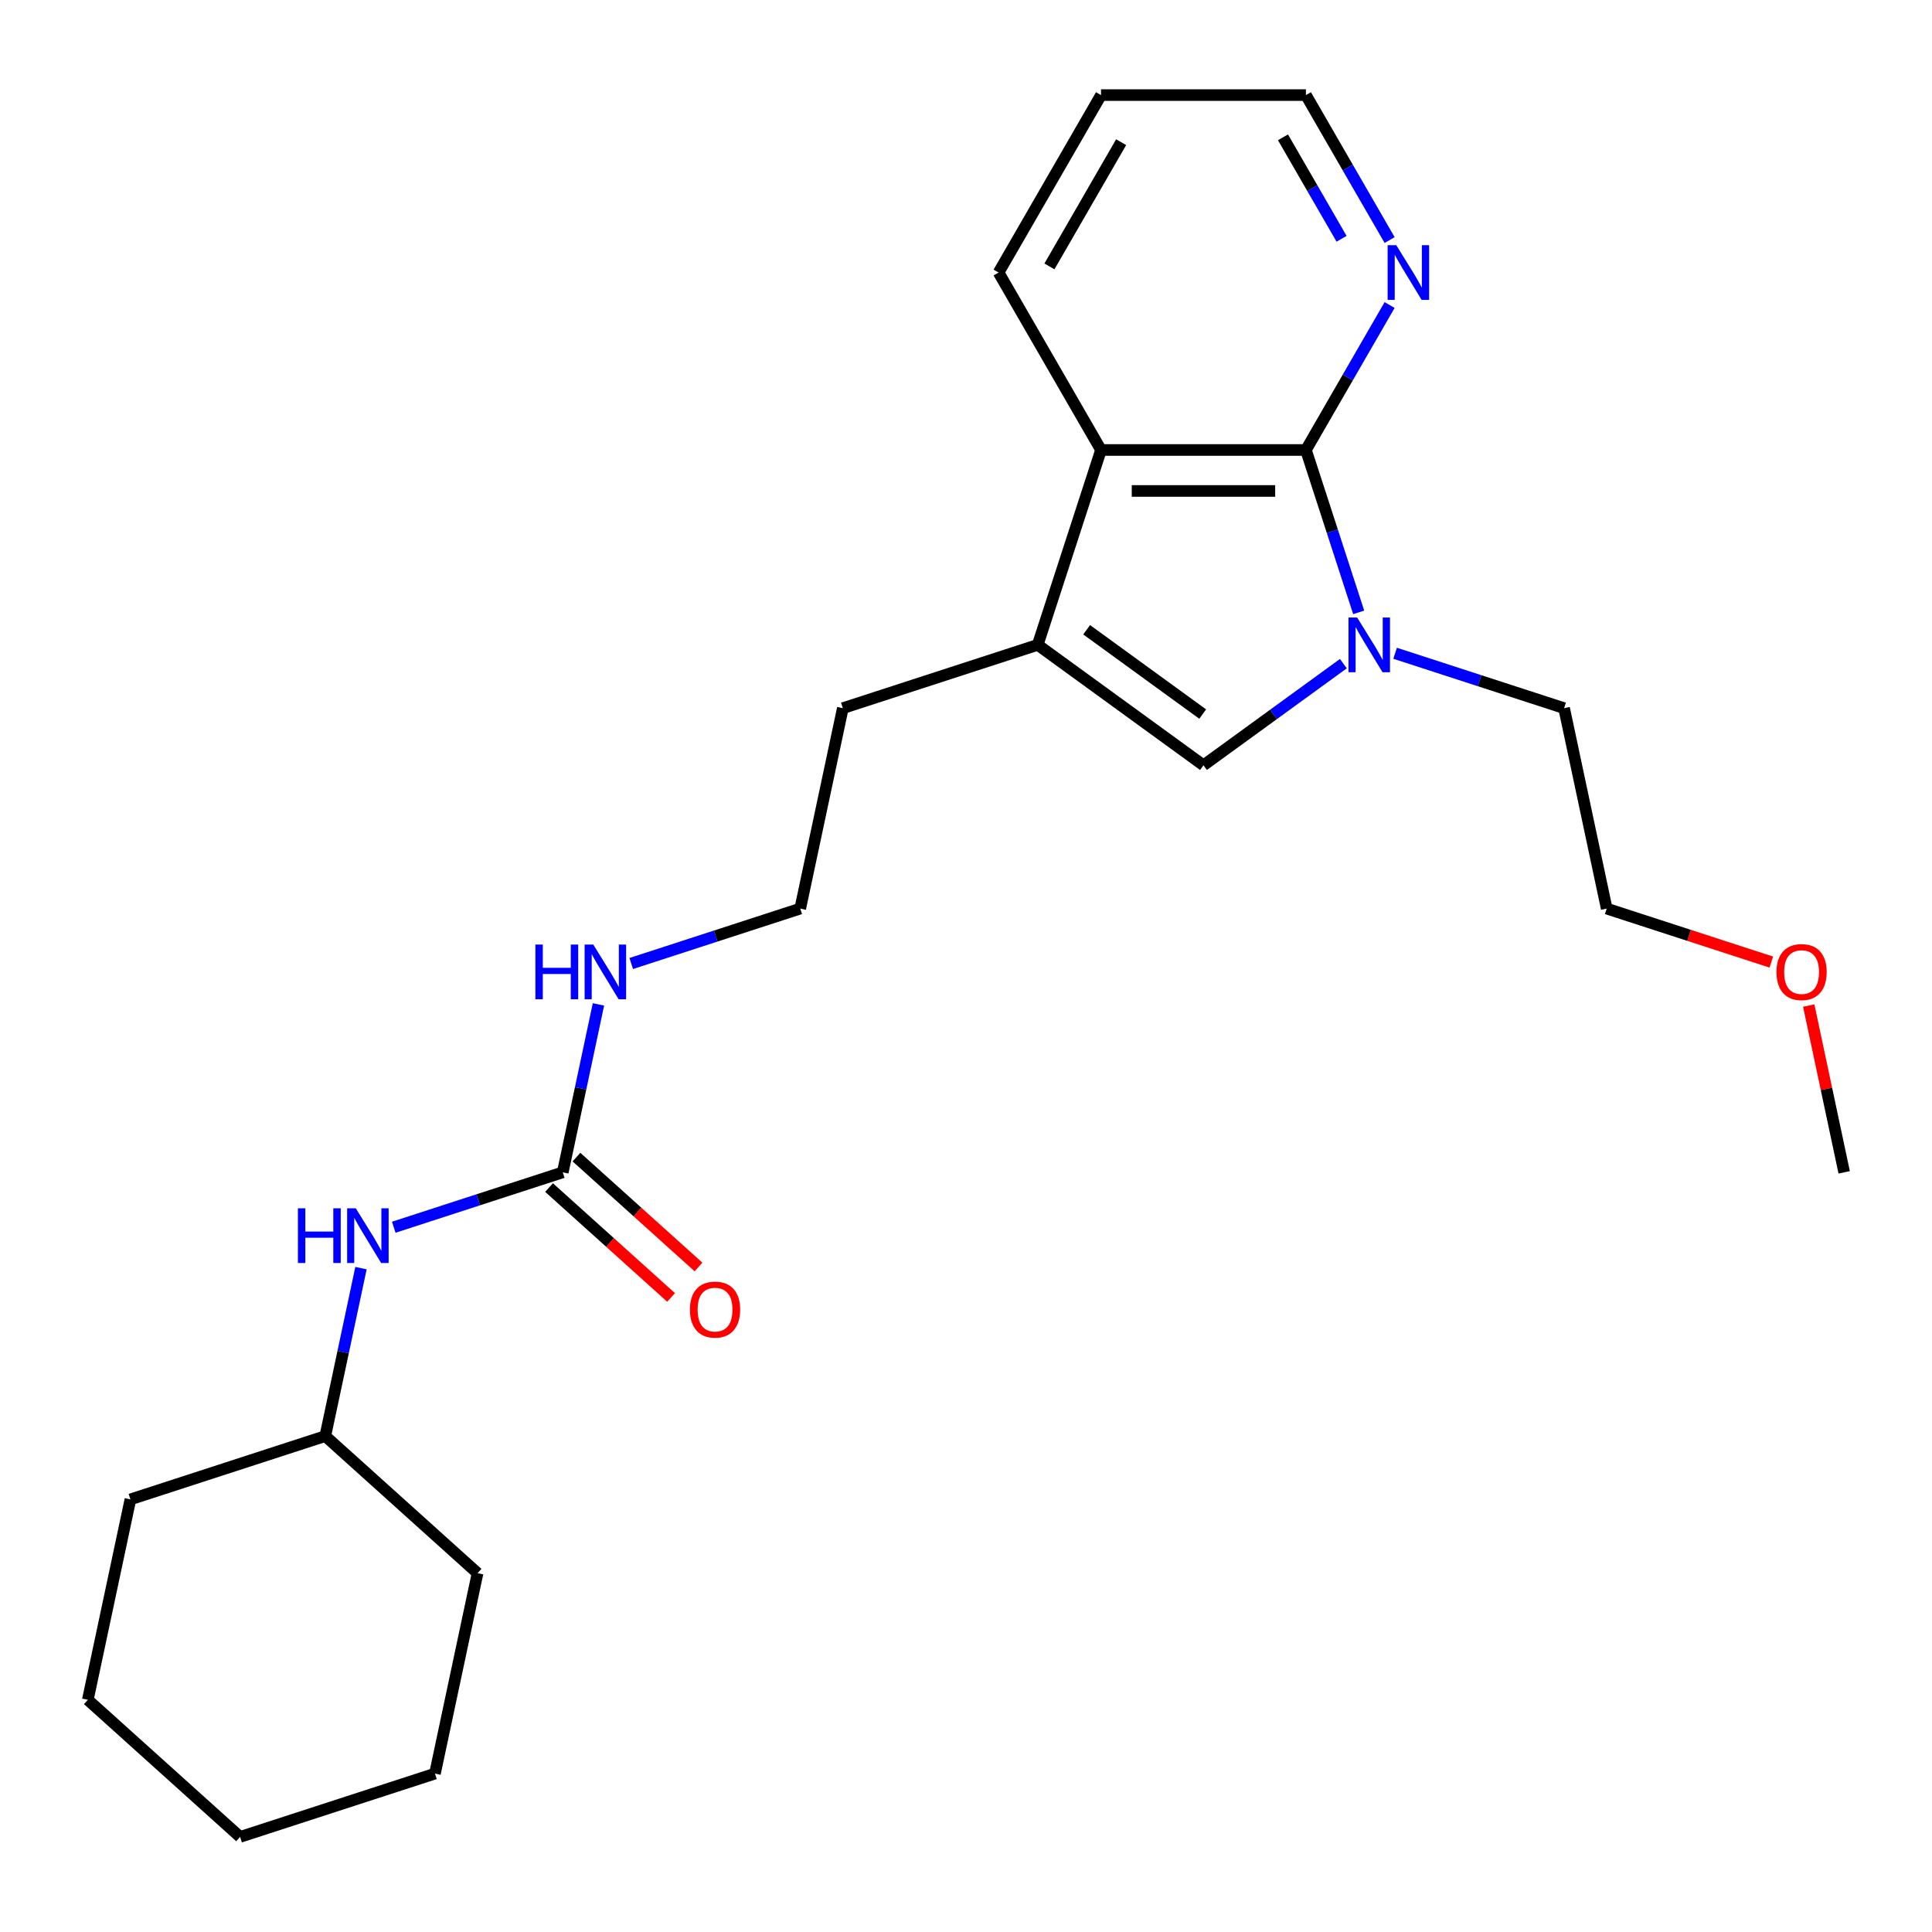 <?xml version='1.0' encoding='iso-8859-1'?>
<svg version='1.1' baseProfile='full'
              xmlns='http://www.w3.org/2000/svg'
                      xmlns:rdkit='http://www.rdkit.org/xml'
                      xmlns:xlink='http://www.w3.org/1999/xlink'
                  xml:space='preserve'
width='1000px' height='1000px' viewBox='0 0 1000 1000'>
<!-- END OF HEADER -->
<rect style='opacity:1.0;fill:#FFFFFF;stroke:none' width='1000' height='1000' x='0' y='0'> </rect>
<path class='bond-0' d='M 703.253,316.964 L 689.598,274.937' style='fill:none;fill-rule:evenodd;stroke:#0000FF;stroke-width:6px;stroke-linecap:butt;stroke-linejoin:miter;stroke-opacity:1' />
<path class='bond-0' d='M 689.598,274.937 L 675.943,232.91' style='fill:none;fill-rule:evenodd;stroke:#000000;stroke-width:6px;stroke-linecap:butt;stroke-linejoin:miter;stroke-opacity:1' />
<path class='bond-1' d='M 695.324,343.504 L 659.12,369.809' style='fill:none;fill-rule:evenodd;stroke:#0000FF;stroke-width:6px;stroke-linecap:butt;stroke-linejoin:miter;stroke-opacity:1' />
<path class='bond-1' d='M 659.12,369.809 L 622.915,396.113' style='fill:none;fill-rule:evenodd;stroke:#000000;stroke-width:6px;stroke-linecap:butt;stroke-linejoin:miter;stroke-opacity:1' />
<path class='bond-9' d='M 722.107,338.126 L 765.844,352.337' style='fill:none;fill-rule:evenodd;stroke:#0000FF;stroke-width:6px;stroke-linecap:butt;stroke-linejoin:miter;stroke-opacity:1' />
<path class='bond-9' d='M 765.844,352.337 L 809.58,366.548' style='fill:none;fill-rule:evenodd;stroke:#000000;stroke-width:6px;stroke-linecap:butt;stroke-linejoin:miter;stroke-opacity:1' />
<path class='bond-3' d='M 675.943,232.91 L 569.887,232.91' style='fill:none;fill-rule:evenodd;stroke:#000000;stroke-width:6px;stroke-linecap:butt;stroke-linejoin:miter;stroke-opacity:1' />
<path class='bond-3' d='M 660.034,254.121 L 585.796,254.121' style='fill:none;fill-rule:evenodd;stroke:#000000;stroke-width:6px;stroke-linecap:butt;stroke-linejoin:miter;stroke-opacity:1' />
<path class='bond-5' d='M 675.943,232.91 L 697.604,195.392' style='fill:none;fill-rule:evenodd;stroke:#000000;stroke-width:6px;stroke-linecap:butt;stroke-linejoin:miter;stroke-opacity:1' />
<path class='bond-5' d='M 697.604,195.392 L 719.264,157.875' style='fill:none;fill-rule:evenodd;stroke:#0000FF;stroke-width:6px;stroke-linecap:butt;stroke-linejoin:miter;stroke-opacity:1' />
<path class='bond-2' d='M 622.915,396.113 L 537.114,333.775' style='fill:none;fill-rule:evenodd;stroke:#000000;stroke-width:6px;stroke-linecap:butt;stroke-linejoin:miter;stroke-opacity:1' />
<path class='bond-2' d='M 622.512,369.602 L 562.452,325.965' style='fill:none;fill-rule:evenodd;stroke:#000000;stroke-width:6px;stroke-linecap:butt;stroke-linejoin:miter;stroke-opacity:1' />
<path class='bond-10' d='M 537.114,333.775 L 436.249,366.548' style='fill:none;fill-rule:evenodd;stroke:#000000;stroke-width:6px;stroke-linecap:butt;stroke-linejoin:miter;stroke-opacity:1' />
<path class='bond-24' d='M 537.114,333.775 L 569.887,232.91' style='fill:none;fill-rule:evenodd;stroke:#000000;stroke-width:6px;stroke-linecap:butt;stroke-linejoin:miter;stroke-opacity:1' />
<path class='bond-13' d='M 569.887,232.91 L 516.859,141.063' style='fill:none;fill-rule:evenodd;stroke:#000000;stroke-width:6px;stroke-linecap:butt;stroke-linejoin:miter;stroke-opacity:1' />
<path class='bond-4' d='M 291.284,606.797 L 300.523,563.333' style='fill:none;fill-rule:evenodd;stroke:#000000;stroke-width:6px;stroke-linecap:butt;stroke-linejoin:miter;stroke-opacity:1' />
<path class='bond-4' d='M 300.523,563.333 L 309.761,519.87' style='fill:none;fill-rule:evenodd;stroke:#0000FF;stroke-width:6px;stroke-linecap:butt;stroke-linejoin:miter;stroke-opacity:1' />
<path class='bond-6' d='M 291.284,606.797 L 247.548,621.008' style='fill:none;fill-rule:evenodd;stroke:#000000;stroke-width:6px;stroke-linecap:butt;stroke-linejoin:miter;stroke-opacity:1' />
<path class='bond-6' d='M 247.548,621.008 L 203.811,635.218' style='fill:none;fill-rule:evenodd;stroke:#0000FF;stroke-width:6px;stroke-linecap:butt;stroke-linejoin:miter;stroke-opacity:1' />
<path class='bond-7' d='M 284.188,614.678 L 315.769,643.114' style='fill:none;fill-rule:evenodd;stroke:#000000;stroke-width:6px;stroke-linecap:butt;stroke-linejoin:miter;stroke-opacity:1' />
<path class='bond-7' d='M 315.769,643.114 L 347.351,671.55' style='fill:none;fill-rule:evenodd;stroke:#FF0000;stroke-width:6px;stroke-linecap:butt;stroke-linejoin:miter;stroke-opacity:1' />
<path class='bond-7' d='M 298.381,598.915 L 329.962,627.351' style='fill:none;fill-rule:evenodd;stroke:#000000;stroke-width:6px;stroke-linecap:butt;stroke-linejoin:miter;stroke-opacity:1' />
<path class='bond-7' d='M 329.962,627.351 L 361.544,655.788' style='fill:none;fill-rule:evenodd;stroke:#FF0000;stroke-width:6px;stroke-linecap:butt;stroke-linejoin:miter;stroke-opacity:1' />
<path class='bond-15' d='M 719.264,124.252 L 697.604,86.734' style='fill:none;fill-rule:evenodd;stroke:#0000FF;stroke-width:6px;stroke-linecap:butt;stroke-linejoin:miter;stroke-opacity:1' />
<path class='bond-15' d='M 697.604,86.734 L 675.943,49.217' style='fill:none;fill-rule:evenodd;stroke:#000000;stroke-width:6px;stroke-linecap:butt;stroke-linejoin:miter;stroke-opacity:1' />
<path class='bond-15' d='M 694.397,123.602 L 679.234,97.34' style='fill:none;fill-rule:evenodd;stroke:#0000FF;stroke-width:6px;stroke-linecap:butt;stroke-linejoin:miter;stroke-opacity:1' />
<path class='bond-15' d='M 679.234,97.34 L 664.072,71.078' style='fill:none;fill-rule:evenodd;stroke:#000000;stroke-width:6px;stroke-linecap:butt;stroke-linejoin:miter;stroke-opacity:1' />
<path class='bond-11' d='M 186.846,656.381 L 177.608,699.844' style='fill:none;fill-rule:evenodd;stroke:#0000FF;stroke-width:6px;stroke-linecap:butt;stroke-linejoin:miter;stroke-opacity:1' />
<path class='bond-11' d='M 177.608,699.844 L 168.369,743.307' style='fill:none;fill-rule:evenodd;stroke:#000000;stroke-width:6px;stroke-linecap:butt;stroke-linejoin:miter;stroke-opacity:1' />
<path class='bond-8' d='M 326.726,498.708 L 370.463,484.497' style='fill:none;fill-rule:evenodd;stroke:#0000FF;stroke-width:6px;stroke-linecap:butt;stroke-linejoin:miter;stroke-opacity:1' />
<path class='bond-8' d='M 370.463,484.497 L 414.199,470.286' style='fill:none;fill-rule:evenodd;stroke:#000000;stroke-width:6px;stroke-linecap:butt;stroke-linejoin:miter;stroke-opacity:1' />
<path class='bond-16' d='M 809.58,366.548 L 831.631,470.286' style='fill:none;fill-rule:evenodd;stroke:#000000;stroke-width:6px;stroke-linecap:butt;stroke-linejoin:miter;stroke-opacity:1' />
<path class='bond-12' d='M 436.249,366.548 L 414.199,470.286' style='fill:none;fill-rule:evenodd;stroke:#000000;stroke-width:6px;stroke-linecap:butt;stroke-linejoin:miter;stroke-opacity:1' />
<path class='bond-18' d='M 168.369,743.307 L 67.505,776.08' style='fill:none;fill-rule:evenodd;stroke:#000000;stroke-width:6px;stroke-linecap:butt;stroke-linejoin:miter;stroke-opacity:1' />
<path class='bond-19' d='M 168.369,743.307 L 247.184,814.272' style='fill:none;fill-rule:evenodd;stroke:#000000;stroke-width:6px;stroke-linecap:butt;stroke-linejoin:miter;stroke-opacity:1' />
<path class='bond-25' d='M 516.859,141.063 L 569.887,49.217' style='fill:none;fill-rule:evenodd;stroke:#000000;stroke-width:6px;stroke-linecap:butt;stroke-linejoin:miter;stroke-opacity:1' />
<path class='bond-25' d='M 543.183,137.892 L 580.302,73.599' style='fill:none;fill-rule:evenodd;stroke:#000000;stroke-width:6px;stroke-linecap:butt;stroke-linejoin:miter;stroke-opacity:1' />
<path class='bond-14' d='M 916.844,497.973 L 874.237,484.13' style='fill:none;fill-rule:evenodd;stroke:#FF0000;stroke-width:6px;stroke-linecap:butt;stroke-linejoin:miter;stroke-opacity:1' />
<path class='bond-14' d='M 874.237,484.13 L 831.631,470.286' style='fill:none;fill-rule:evenodd;stroke:#000000;stroke-width:6px;stroke-linecap:butt;stroke-linejoin:miter;stroke-opacity:1' />
<path class='bond-17' d='M 936.196,520.47 L 945.371,563.633' style='fill:none;fill-rule:evenodd;stroke:#FF0000;stroke-width:6px;stroke-linecap:butt;stroke-linejoin:miter;stroke-opacity:1' />
<path class='bond-17' d='M 945.371,563.633 L 954.545,606.797' style='fill:none;fill-rule:evenodd;stroke:#000000;stroke-width:6px;stroke-linecap:butt;stroke-linejoin:miter;stroke-opacity:1' />
<path class='bond-20' d='M 675.943,49.217 L 569.887,49.217' style='fill:none;fill-rule:evenodd;stroke:#000000;stroke-width:6px;stroke-linecap:butt;stroke-linejoin:miter;stroke-opacity:1' />
<path class='bond-21' d='M 67.505,776.08 L 45.455,879.818' style='fill:none;fill-rule:evenodd;stroke:#000000;stroke-width:6px;stroke-linecap:butt;stroke-linejoin:miter;stroke-opacity:1' />
<path class='bond-22' d='M 247.184,814.272 L 225.134,918.01' style='fill:none;fill-rule:evenodd;stroke:#000000;stroke-width:6px;stroke-linecap:butt;stroke-linejoin:miter;stroke-opacity:1' />
<path class='bond-26' d='M 45.455,879.818 L 124.269,950.783' style='fill:none;fill-rule:evenodd;stroke:#000000;stroke-width:6px;stroke-linecap:butt;stroke-linejoin:miter;stroke-opacity:1' />
<path class='bond-23' d='M 225.134,918.01 L 124.269,950.783' style='fill:none;fill-rule:evenodd;stroke:#000000;stroke-width:6px;stroke-linecap:butt;stroke-linejoin:miter;stroke-opacity:1' />
<path  class='atom-0' d='M 702.456 319.615
L 711.736 334.615
Q 712.656 336.095, 714.136 338.775
Q 715.616 341.455, 715.696 341.615
L 715.696 319.615
L 719.456 319.615
L 719.456 347.935
L 715.576 347.935
L 705.616 331.535
Q 704.456 329.615, 703.216 327.415
Q 702.016 325.215, 701.656 324.535
L 701.656 347.935
L 697.976 347.935
L 697.976 319.615
L 702.456 319.615
' fill='#0000FF'/>
<path  class='atom-6' d='M 722.71 126.903
L 731.99 141.903
Q 732.91 143.383, 734.39 146.063
Q 735.87 148.743, 735.95 148.903
L 735.95 126.903
L 739.71 126.903
L 739.71 155.223
L 735.83 155.223
L 725.87 138.823
Q 724.71 136.903, 723.47 134.703
Q 722.27 132.503, 721.91 131.823
L 721.91 155.223
L 718.23 155.223
L 718.23 126.903
L 722.71 126.903
' fill='#0000FF'/>
<path  class='atom-7' d='M 154.2 625.41
L 158.04 625.41
L 158.04 637.45
L 172.52 637.45
L 172.52 625.41
L 176.36 625.41
L 176.36 653.73
L 172.52 653.73
L 172.52 640.65
L 158.04 640.65
L 158.04 653.73
L 154.2 653.73
L 154.2 625.41
' fill='#0000FF'/>
<path  class='atom-7' d='M 184.16 625.41
L 193.44 640.41
Q 194.36 641.89, 195.84 644.57
Q 197.32 647.25, 197.4 647.41
L 197.4 625.41
L 201.16 625.41
L 201.16 653.73
L 197.28 653.73
L 187.32 637.33
Q 186.16 635.41, 184.92 633.21
Q 183.72 631.01, 183.36 630.33
L 183.36 653.73
L 179.68 653.73
L 179.68 625.41
L 184.16 625.41
' fill='#0000FF'/>
<path  class='atom-8' d='M 357.099 677.842
Q 357.099 671.042, 360.459 667.242
Q 363.819 663.442, 370.099 663.442
Q 376.379 663.442, 379.739 667.242
Q 383.099 671.042, 383.099 677.842
Q 383.099 684.722, 379.699 688.642
Q 376.299 692.522, 370.099 692.522
Q 363.859 692.522, 360.459 688.642
Q 357.099 684.762, 357.099 677.842
M 370.099 689.322
Q 374.419 689.322, 376.739 686.442
Q 379.099 683.522, 379.099 677.842
Q 379.099 672.282, 376.739 669.482
Q 374.419 666.642, 370.099 666.642
Q 365.779 666.642, 363.419 669.442
Q 361.099 672.242, 361.099 677.842
Q 361.099 683.562, 363.419 686.442
Q 365.779 689.322, 370.099 689.322
' fill='#FF0000'/>
<path  class='atom-9' d='M 277.115 488.899
L 280.955 488.899
L 280.955 500.939
L 295.435 500.939
L 295.435 488.899
L 299.275 488.899
L 299.275 517.219
L 295.435 517.219
L 295.435 504.139
L 280.955 504.139
L 280.955 517.219
L 277.115 517.219
L 277.115 488.899
' fill='#0000FF'/>
<path  class='atom-9' d='M 307.075 488.899
L 316.355 503.899
Q 317.275 505.379, 318.755 508.059
Q 320.235 510.739, 320.315 510.899
L 320.315 488.899
L 324.075 488.899
L 324.075 517.219
L 320.195 517.219
L 310.235 500.819
Q 309.075 498.899, 307.835 496.699
Q 306.635 494.499, 306.275 493.819
L 306.275 517.219
L 302.595 517.219
L 302.595 488.899
L 307.075 488.899
' fill='#0000FF'/>
<path  class='atom-15' d='M 919.495 503.139
Q 919.495 496.339, 922.855 492.539
Q 926.215 488.739, 932.495 488.739
Q 938.775 488.739, 942.135 492.539
Q 945.495 496.339, 945.495 503.139
Q 945.495 510.019, 942.095 513.939
Q 938.695 517.819, 932.495 517.819
Q 926.255 517.819, 922.855 513.939
Q 919.495 510.059, 919.495 503.139
M 932.495 514.619
Q 936.815 514.619, 939.135 511.739
Q 941.495 508.819, 941.495 503.139
Q 941.495 497.579, 939.135 494.779
Q 936.815 491.939, 932.495 491.939
Q 928.175 491.939, 925.815 494.739
Q 923.495 497.539, 923.495 503.139
Q 923.495 508.859, 925.815 511.739
Q 928.175 514.619, 932.495 514.619
' fill='#FF0000'/>
</svg>
